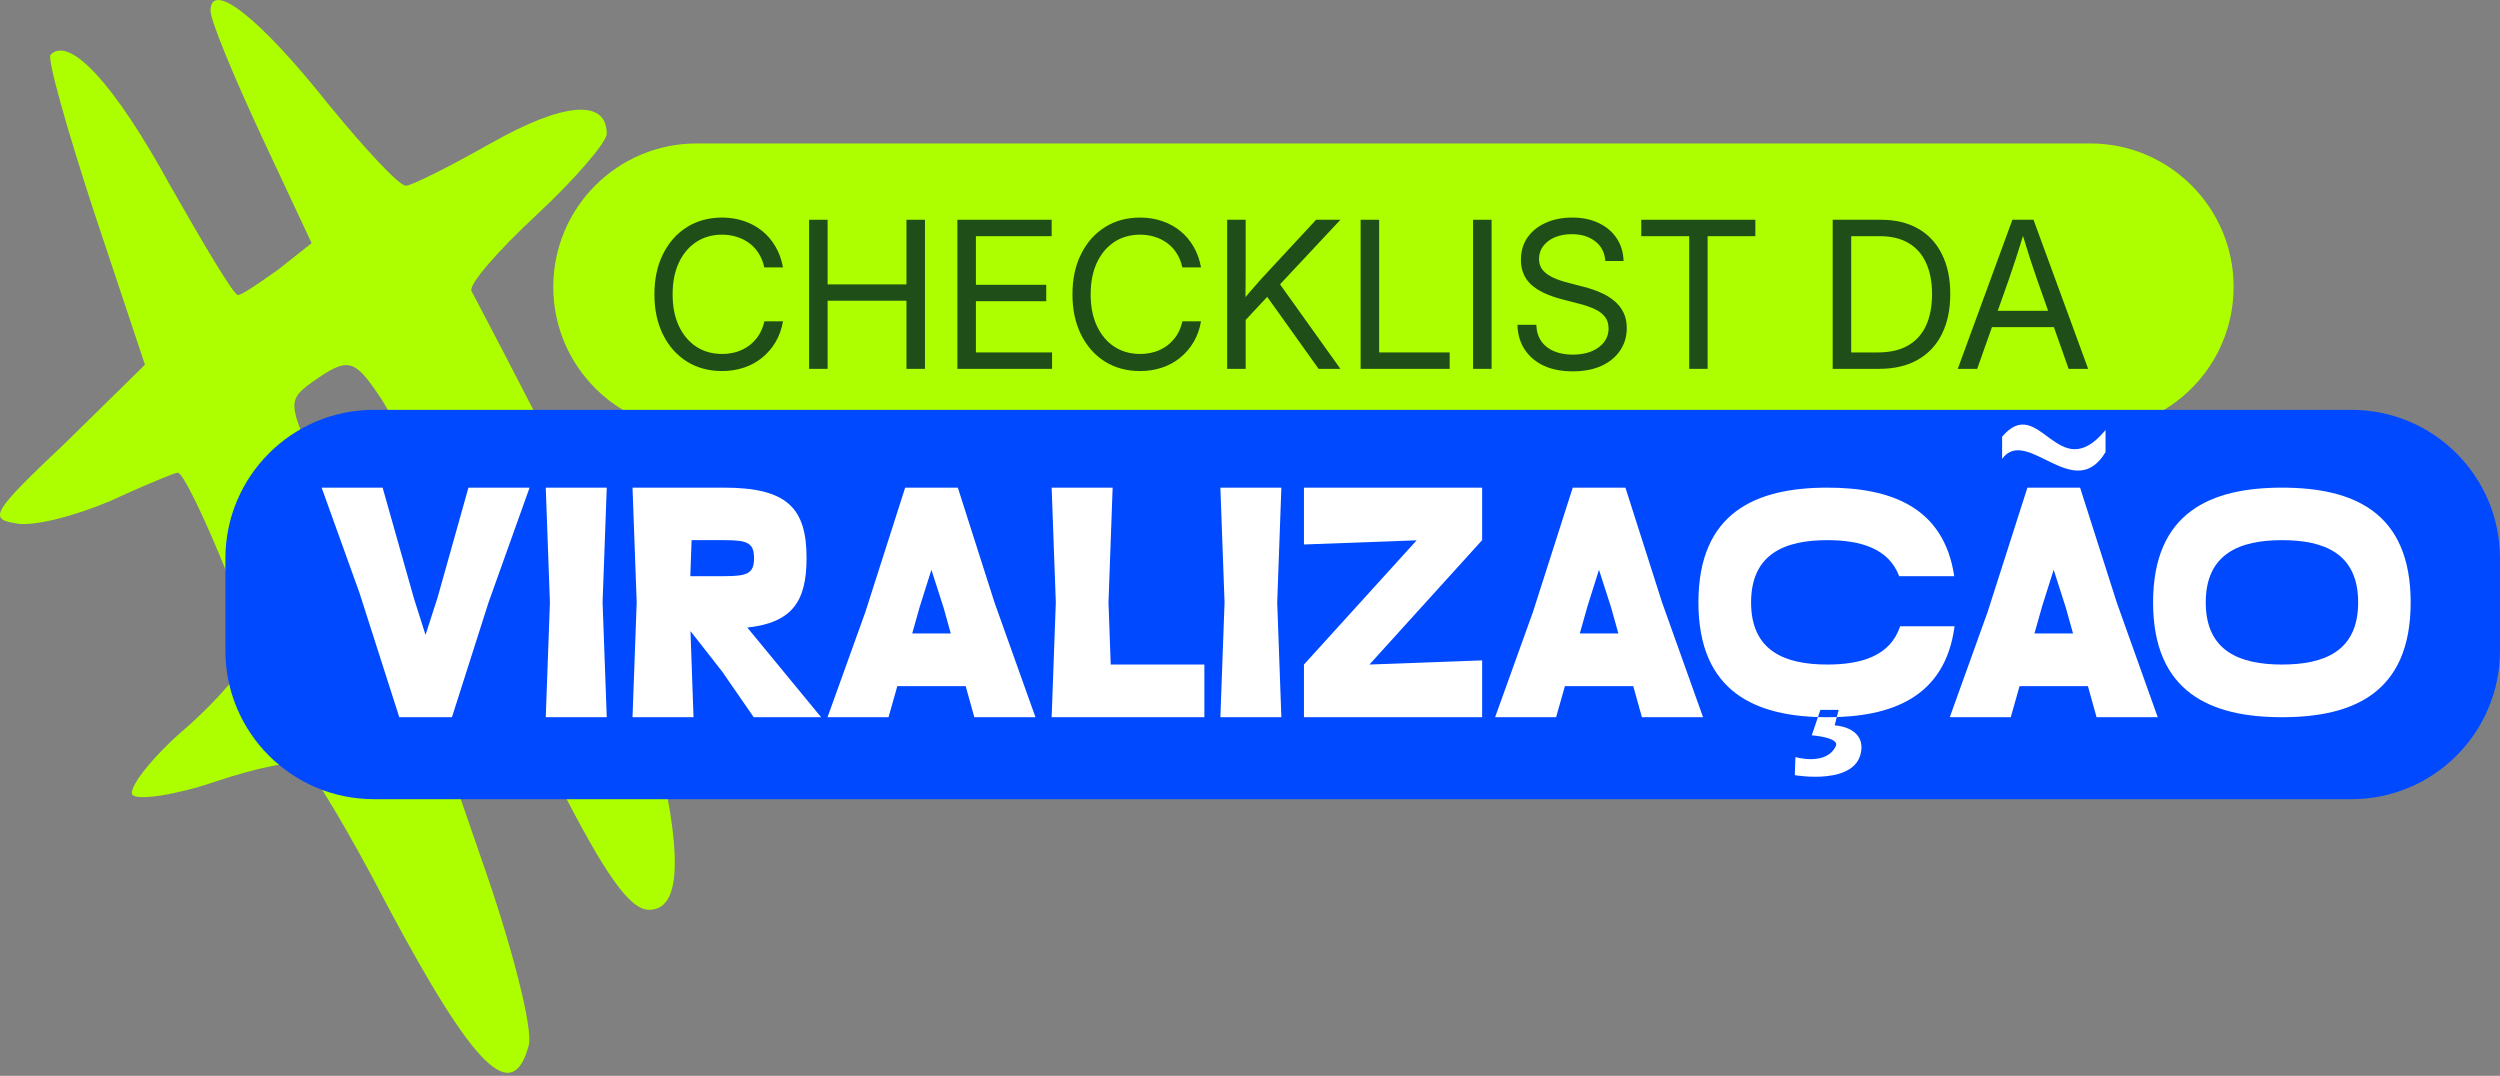 <svg width="244" height="105" viewBox="0 0 244 105" fill="none" xmlns="http://www.w3.org/2000/svg">
<rect x="0" y="0" width="244" height="105" fill="#808080" stroke="none"/>
<path d="M20.548 1.063C20.548 1.996 22.814 7.463 25.481 13.196L30.415 23.73L27.215 26.263C25.348 27.596 23.614 28.796 23.215 28.796C22.814 28.796 19.881 23.863 16.548 17.996C11.214 8.263 6.814 3.463 4.948 5.33C4.548 5.596 6.548 12.663 9.214 20.796L14.148 35.596L6.414 43.196C-0.652 49.863 -1.186 50.663 1.481 51.063C3.081 51.463 7.214 50.396 10.681 48.93C14.148 47.33 17.081 46.13 17.348 46.13C18.281 46.13 24.548 61.063 24.548 63.196C24.548 64.396 21.748 67.863 18.281 70.93C14.681 73.996 12.415 77.063 12.948 77.597C13.481 78.13 17.215 77.596 21.081 76.263C25.081 74.93 28.814 74.13 29.614 74.663C30.415 75.063 34.148 81.33 37.881 88.53C46.281 104.263 50.014 107.996 51.614 101.996C52.014 100.396 50.014 92.396 46.948 83.73L41.614 68.263L44.681 65.73L47.748 63.33L54.281 75.996C59.081 85.463 61.481 88.796 63.348 88.796C66.948 88.796 66.681 81.863 62.548 66.93C60.681 60.396 59.348 54.93 59.614 54.796C63.348 52.93 73.881 42.53 73.881 40.663C73.881 37.196 71.481 37.463 62.815 42.13L55.215 46.13L50.948 37.863C48.548 33.196 46.281 28.93 46.014 28.396C45.748 27.73 48.681 24.396 52.414 20.93C56.148 17.463 59.215 13.863 59.215 13.063C59.215 9.596 54.948 9.996 47.881 13.996C43.881 16.263 40.148 18.13 39.614 18.13C38.948 18.13 35.614 14.53 32.014 10.13C25.348 1.73 20.548 -2.004 20.548 1.063ZM37.215 38.93C38.414 40.796 40.281 44.796 41.348 47.863C43.215 52.93 43.081 53.596 40.948 55.063C39.748 55.996 38.148 56.796 37.614 56.796C36.948 56.796 34.548 52.796 32.148 47.996C28.015 39.463 27.881 39.196 30.415 37.33C34.014 34.796 34.548 34.93 37.215 38.93Z" fill="#ADFF00"/>
<path d="M54 28C54 20.268 60.268 14 68 14H204C211.732 14 218 20.268 218 28C218 35.732 211.732 42 204 42H68C60.268 42 54 35.732 54 28Z" fill="#ADFF00"/>
<path d="M22 54.5C22 46.492 28.492 40 36.5 40H229.5C237.508 40 244 46.492 244 54.5V63.5C244 71.508 237.508 78 229.5 78H36.5C28.492 78 22 71.508 22 63.5V54.5Z" fill="#0049FF"/>
<path d="M70.482 36.215C69.18 36.215 68.031 35.906 67.035 35.287C66.046 34.662 65.271 33.786 64.711 32.66C64.151 31.534 63.871 30.225 63.871 28.734C63.871 27.23 64.151 25.919 64.711 24.799C65.271 23.672 66.046 22.797 67.035 22.172C68.031 21.547 69.18 21.234 70.482 21.234C71.231 21.234 71.934 21.345 72.592 21.566C73.256 21.788 73.852 22.11 74.379 22.533C74.906 22.956 75.342 23.468 75.688 24.066C76.039 24.665 76.283 25.343 76.42 26.098H74.594C74.483 25.583 74.301 25.128 74.047 24.73C73.799 24.333 73.493 24.001 73.129 23.734C72.764 23.461 72.357 23.256 71.908 23.119C71.459 22.976 70.984 22.904 70.482 22.904C69.525 22.904 68.682 23.142 67.953 23.617C67.231 24.093 66.664 24.766 66.254 25.639C65.85 26.505 65.648 27.537 65.648 28.734C65.648 29.926 65.853 30.958 66.264 31.83C66.674 32.696 67.24 33.367 67.963 33.842C68.686 34.311 69.525 34.545 70.482 34.545C70.984 34.545 71.459 34.477 71.908 34.34C72.357 34.197 72.761 33.992 73.119 33.725C73.484 33.451 73.793 33.119 74.047 32.728C74.301 32.331 74.486 31.876 74.603 31.361H76.42C76.29 32.11 76.049 32.784 75.697 33.383C75.346 33.975 74.906 34.486 74.379 34.916C73.858 35.339 73.266 35.661 72.602 35.883C71.938 36.104 71.231 36.215 70.482 36.215Z" fill="#1F4E19"/>
<path d="M78.969 36V21.449H80.775V27.758H88.471V21.449H90.277V36H88.471V29.35H80.775V36H78.969Z" fill="#1F4E19"/>
<path d="M93.441 36V21.449H102.641V23.051H95.248V27.797H102.113V29.398H95.248V34.398H102.68V36H93.441Z" fill="#1F4E19"/>
<path d="M111.283 36.215C109.981 36.215 108.832 35.906 107.836 35.287C106.846 34.662 106.072 33.786 105.512 32.66C104.952 31.534 104.672 30.225 104.672 28.734C104.672 27.23 104.952 25.919 105.512 24.799C106.072 23.672 106.846 22.797 107.836 22.172C108.832 21.547 109.981 21.234 111.283 21.234C112.032 21.234 112.735 21.345 113.393 21.566C114.057 21.788 114.652 22.11 115.18 22.533C115.707 22.956 116.143 23.468 116.488 24.066C116.84 24.665 117.084 25.343 117.221 26.098H115.395C115.284 25.583 115.102 25.128 114.848 24.73C114.6 24.333 114.294 24.001 113.93 23.734C113.565 23.461 113.158 23.256 112.709 23.119C112.26 22.976 111.785 22.904 111.283 22.904C110.326 22.904 109.483 23.142 108.754 23.617C108.031 24.093 107.465 24.766 107.055 25.639C106.651 26.505 106.449 27.537 106.449 28.734C106.449 29.926 106.654 30.958 107.064 31.83C107.475 32.696 108.041 33.367 108.764 33.842C109.486 34.311 110.326 34.545 111.283 34.545C111.785 34.545 112.26 34.477 112.709 34.34C113.158 34.197 113.562 33.992 113.92 33.725C114.285 33.451 114.594 33.119 114.848 32.728C115.102 32.331 115.287 31.876 115.404 31.361H117.221C117.09 32.11 116.85 32.784 116.498 33.383C116.146 33.975 115.707 34.486 115.18 34.916C114.659 35.339 114.066 35.661 113.402 35.883C112.738 36.104 112.032 36.215 111.283 36.215Z" fill="#1F4E19"/>
<path d="M121 31.84V29.682C121.332 29.265 121.664 28.865 121.996 28.48C122.335 28.09 122.673 27.703 123.012 27.318C123.357 26.934 123.708 26.553 124.066 26.176L128.451 21.449H130.824L124.613 28.09L124.516 28.08L121 31.84ZM119.77 36V21.449H121.576V26.479L121.557 29.584L121.576 30.463V36H119.77ZM128.695 36L123.383 28.559L124.496 27.143L130.824 36H128.695Z" fill="#1F4E19"/>
<path d="M132.797 36V21.449H134.604V34.398H141.488V36H132.797Z" fill="#1F4E19"/>
<path d="M145.58 21.449V36H143.773V21.449H145.58Z" fill="#1F4E19"/>
<path d="M153.5 36.244C152.406 36.244 151.459 36.059 150.658 35.688C149.864 35.31 149.245 34.783 148.803 34.105C148.36 33.428 148.126 32.628 148.1 31.703H149.945C149.965 32.328 150.124 32.859 150.424 33.295C150.73 33.731 151.146 34.06 151.674 34.281C152.208 34.503 152.816 34.613 153.5 34.613C154.184 34.613 154.786 34.509 155.307 34.301C155.834 34.086 156.247 33.786 156.547 33.402C156.846 33.012 156.996 32.559 156.996 32.045C156.996 31.609 156.885 31.244 156.664 30.951C156.443 30.652 156.117 30.398 155.688 30.189C155.258 29.981 154.734 29.799 154.115 29.643L152.426 29.203C151.078 28.852 150.076 28.37 149.418 27.758C148.767 27.139 148.441 26.342 148.441 25.365C148.441 24.532 148.653 23.806 149.076 23.188C149.506 22.569 150.098 22.09 150.854 21.752C151.609 21.407 152.475 21.234 153.451 21.234C154.441 21.234 155.303 21.413 156.039 21.771C156.781 22.123 157.364 22.618 157.787 23.256C158.21 23.887 158.435 24.626 158.461 25.473H156.684C156.618 24.646 156.286 24.005 155.688 23.549C155.095 23.087 154.33 22.855 153.393 22.855C152.768 22.855 152.214 22.96 151.732 23.168C151.257 23.376 150.883 23.663 150.609 24.027C150.342 24.385 150.209 24.802 150.209 25.277C150.209 25.713 150.333 26.078 150.58 26.371C150.834 26.664 151.176 26.908 151.605 27.104C152.035 27.299 152.523 27.465 153.07 27.602L154.633 28.012C155.199 28.155 155.73 28.337 156.225 28.559C156.726 28.773 157.165 29.04 157.543 29.359C157.927 29.672 158.227 30.046 158.441 30.482C158.663 30.919 158.773 31.43 158.773 32.016C158.773 32.836 158.559 33.565 158.129 34.203C157.706 34.841 157.097 35.343 156.303 35.707C155.515 36.065 154.581 36.244 153.5 36.244Z" fill="#1F4E19"/>
<path d="M160.189 23.051V21.449H171.322V23.051H166.664V36H164.867V23.051H160.189Z" fill="#1F4E19"/>
<path d="M183.383 36H179.887V34.398H183.266C184.464 34.398 185.453 34.171 186.234 33.715C187.022 33.259 187.608 32.605 187.992 31.752C188.376 30.899 188.568 29.88 188.568 28.695C188.568 27.523 188.376 26.518 187.992 25.678C187.615 24.831 187.048 24.184 186.293 23.734C185.538 23.279 184.594 23.051 183.461 23.051H179.809V21.449H183.578C184.991 21.449 186.202 21.739 187.211 22.318C188.227 22.898 189.001 23.731 189.535 24.818C190.076 25.899 190.346 27.191 190.346 28.695C190.346 30.212 190.072 31.518 189.525 32.611C188.985 33.699 188.197 34.535 187.162 35.121C186.127 35.707 184.867 36 183.383 36ZM180.678 21.449V36H178.871V21.449H180.678Z" fill="#1F4E19"/>
<path d="M191.078 36L196.41 21.449H198.471L203.803 36H201.898L198.822 27.289C198.627 26.729 198.402 26.065 198.148 25.297C197.901 24.529 197.592 23.533 197.221 22.309H197.66C197.289 23.539 196.977 24.542 196.723 25.316C196.469 26.091 196.247 26.749 196.059 27.289L192.973 36H191.078ZM193.803 31.928V30.336H201.078V31.928H193.803Z" fill="#1F4E19"/>
<path d="M37.344 47.594L40.406 58.422L41.531 61.969L42.719 58.281L45.719 47.594H51.688L47.688 58.781L44.109 70H38.969L35.078 57.844L31.391 47.594H37.344Z" fill="white"/>
<path d="M59.219 47.594L58.812 58.797L59.219 70H53.266L53.672 58.797L53.266 47.594H59.219Z" fill="white"/>
<path d="M70.672 47.594C76.906 47.594 78.719 49.656 78.719 54.469C78.719 58.656 77.359 60.766 72.938 61.25L80.141 70H73.562L70.484 65.547L67.391 61.594L67.688 70H61.734L62.141 58.797L61.734 47.594H70.672ZM73.594 54.469C73.594 52.969 72.938 52.719 70.672 52.719H67.5L67.375 56.234H70.672C72.938 56.234 73.594 55.984 73.594 54.469Z" fill="white"/>
<path d="M86.719 70H80.766L84.453 59.75L88.344 47.594H93.484L97.062 58.797L101.062 70H95.094L94.25 66.969H87.578L86.719 70ZM90.906 55.609L89.781 59.172L89.031 61.828H92.797L92.094 59.312L90.906 55.609Z" fill="white"/>
<path d="M108.594 47.594L108.188 58.797L108.406 64.859H117.547V70H102.641L103.047 58.797L102.641 47.594H108.594Z" fill="white"/>
<path d="M125.062 47.594L124.656 58.797L125.062 70H119.109L119.516 58.797L119.109 47.594H125.062Z" fill="white"/>
<path d="M127.266 53.141V47.594H144.656V52.719L133.656 64.859L144.656 64.453V70H127.266V64.859L138.266 52.734L127.266 53.141Z" fill="white"/>
<path d="M151.875 70H145.922L149.609 59.75L153.5 47.594H158.641L162.219 58.797L166.219 70H160.25L159.406 66.969H152.734L151.875 70ZM156.062 55.609L154.938 59.172L154.188 61.828H157.953L157.25 59.312L156.062 55.609Z" fill="white"/>
<path d="M190.766 61.125C189.844 68.062 184.625 70 178.344 70C171.406 70 165.766 67.594 165.766 58.797C165.766 49.984 171.406 47.594 178.344 47.594C184.547 47.594 189.719 49.484 190.734 56.234H185.359C184.344 53.531 181.594 52.719 178.344 52.719C174.234 52.719 170.906 54.031 170.906 58.797C170.906 63.562 174.234 64.859 178.344 64.859C181.672 64.859 184.5 64.016 185.453 61.125H190.766ZM177.672 69.281L176.828 71.766C176.828 71.766 179.594 71.969 179.172 72.828C178.234 74.781 175.234 73.891 175.234 73.891L175.172 75.656C175.172 75.656 181.359 76.75 181.672 73.141C181.844 70.906 179.062 70.797 179.062 70.797L179.453 69.281H177.672Z" fill="white"/>
<path d="M196.25 70H190.297L193.984 59.75L197.875 47.594H203.016L206.594 58.797L210.594 70H204.625L203.781 66.969H197.109L196.25 70ZM200.438 55.609L199.312 59.172L198.562 61.828H202.328L201.625 59.312L200.438 55.609ZM195.406 42.625C199.062 38.297 200.844 47.609 205.5 41.969V44.125C202.438 49.234 197.812 41.516 195.406 44.781V42.625Z" fill="white"/>
<path d="M222.719 47.594C229.656 47.594 235.281 49.953 235.281 58.797C235.281 67.641 229.656 70 222.719 70C215.781 70 210.141 67.594 210.141 58.797C210.141 49.984 215.781 47.594 222.719 47.594ZM222.719 52.719C218.609 52.719 215.281 54.031 215.281 58.797C215.281 63.562 218.609 64.859 222.719 64.859C226.828 64.859 230.156 63.578 230.156 58.797C230.156 54 226.828 52.719 222.719 52.719Z" fill="white"/>
</svg>
